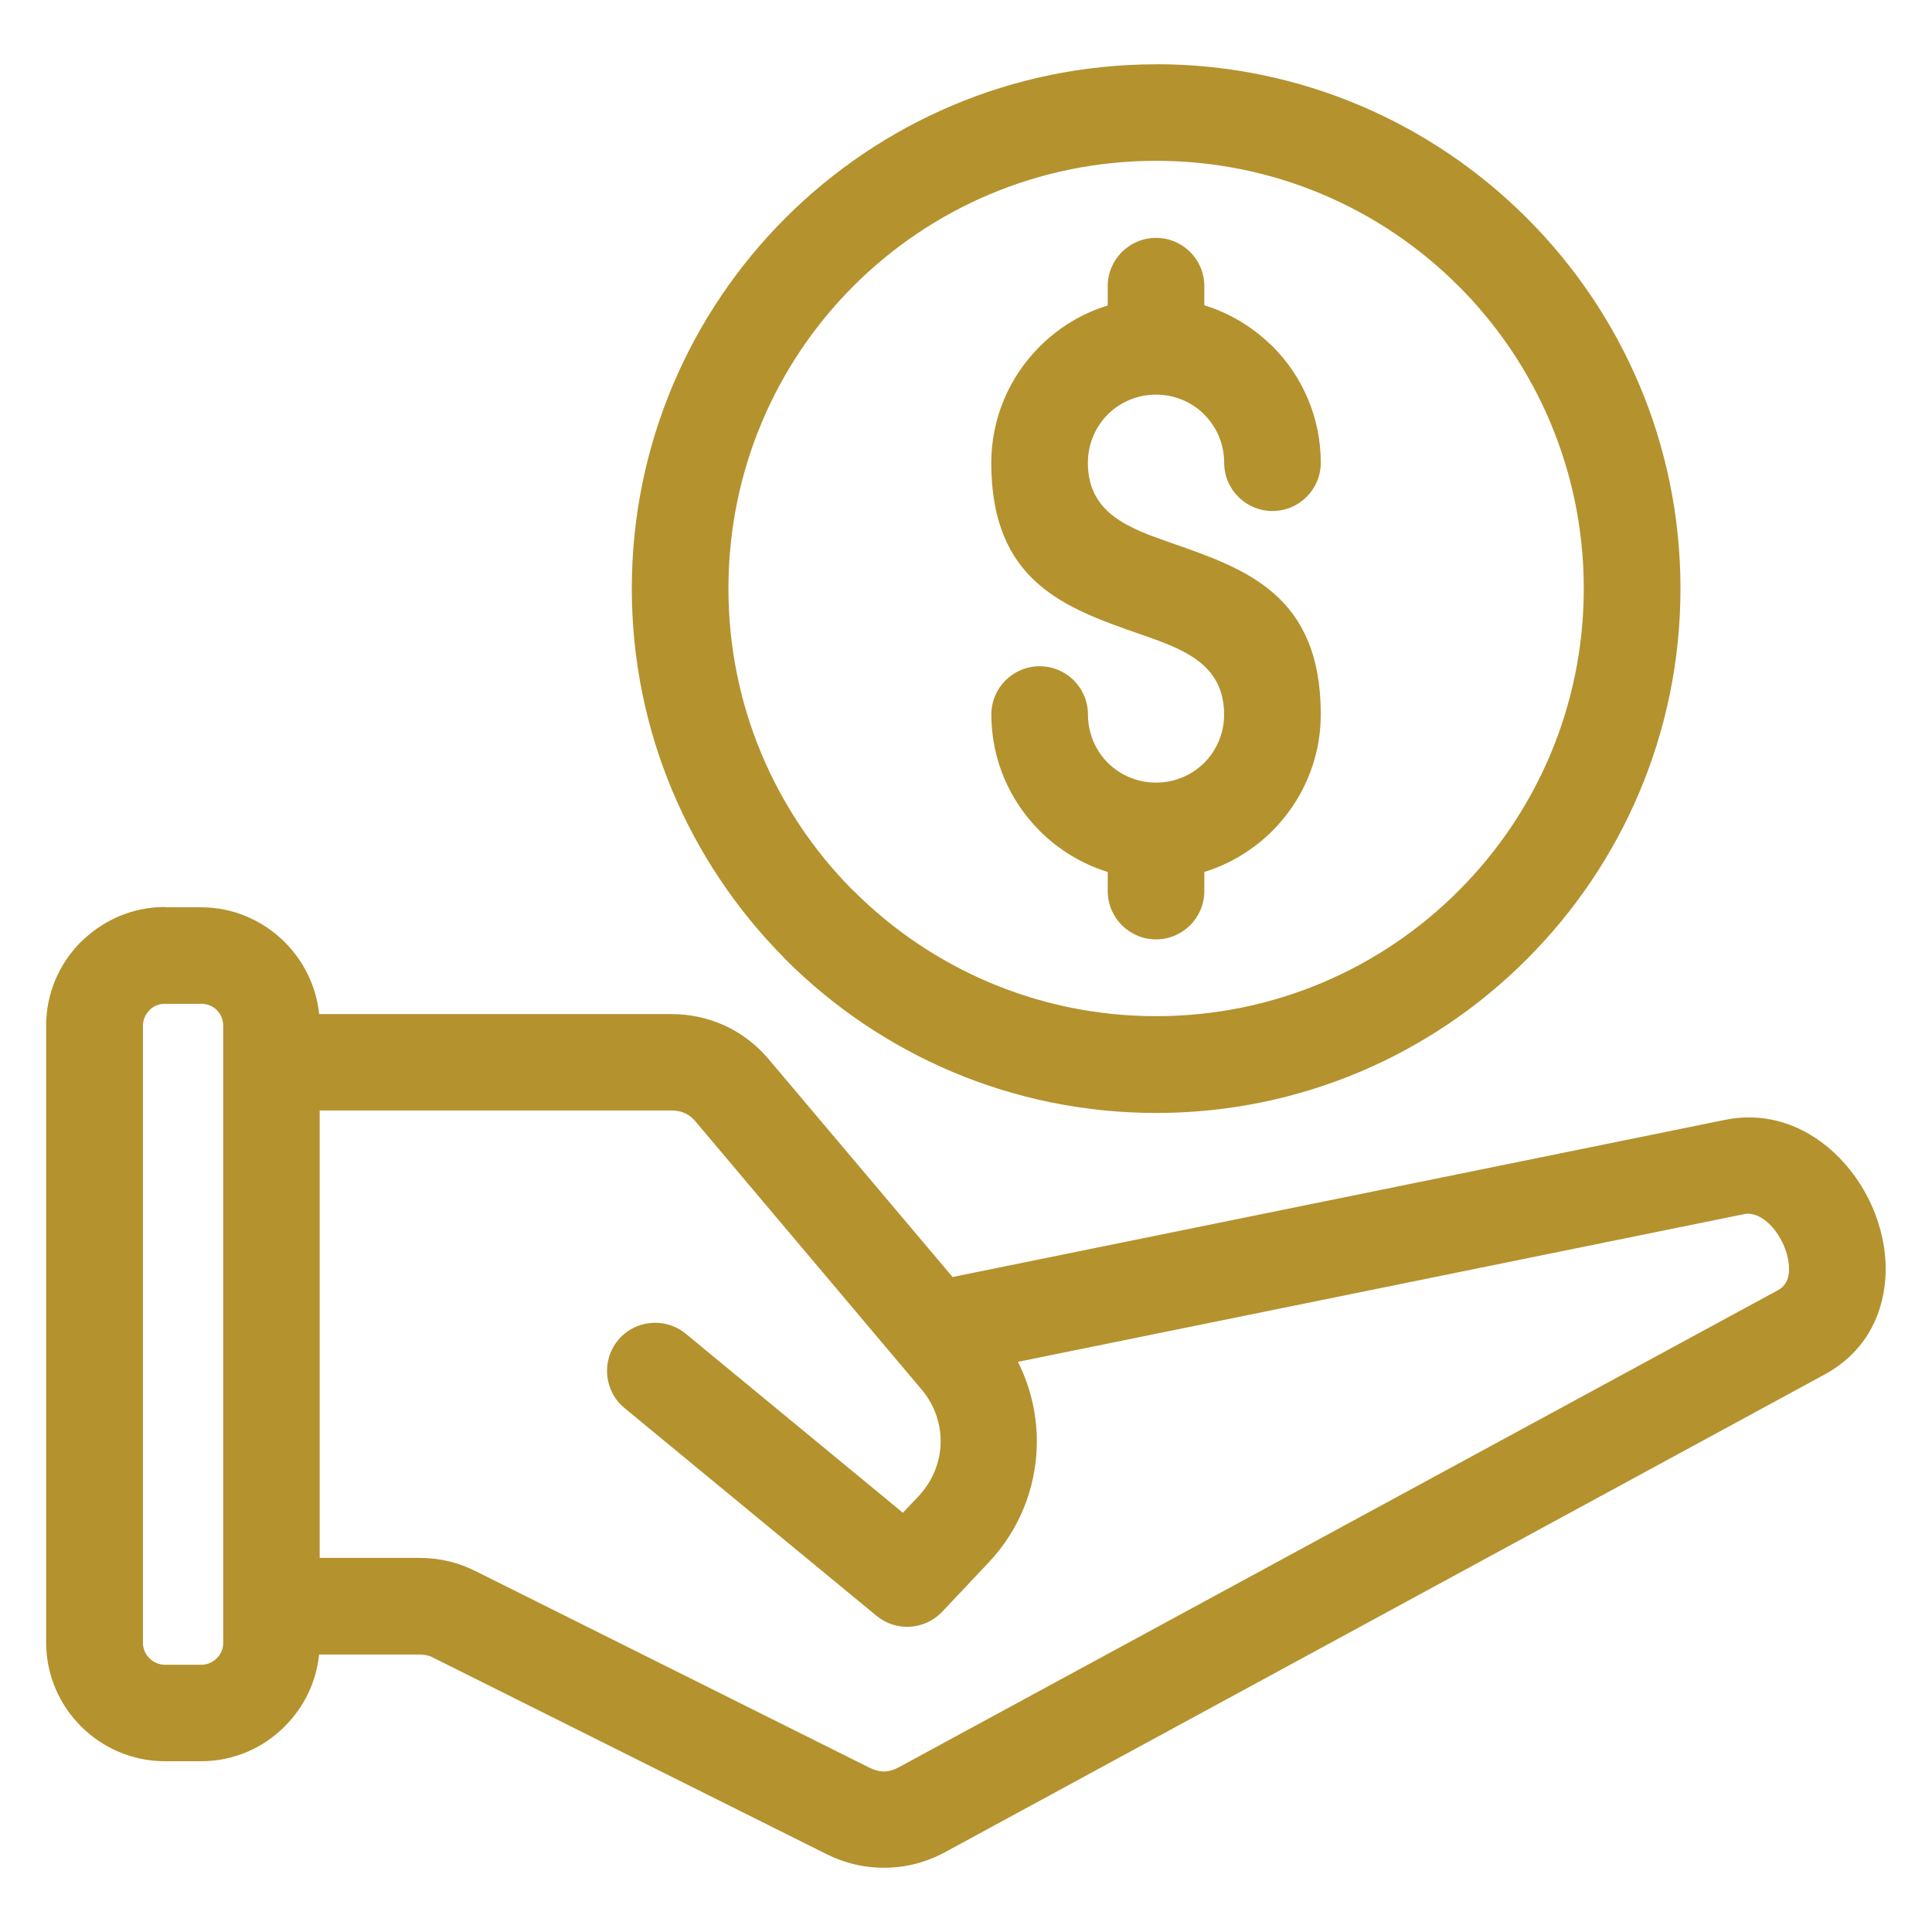 <?xml version="1.0" encoding="UTF-8"?>
<svg width="1200pt" height="1200pt" version="1.1" viewBox="0 0 1200 1200" xmlns="http://www.w3.org/2000/svg">
 <path d="m102.42 563.53h22.5c20.156 0 38.578 8.297 51.938 21.656l0.094 0.094c11.719 11.766 19.5 27.328 21.281 44.578h218.68c11.953 0 23.297 2.531 33.656 7.359 9.609 4.453 18.234 10.922 25.688 19.266l115.41 136.69 479.72-97.594c28.031-5.672 53.062 5.062 71.203 23.672 9.609 9.844 17.25 21.938 22.125 34.734 5.016 13.125 7.359 27.328 6.234 41.016-1.922 23.766-13.5 45.609-37.828 58.828l-546 296.53c-11.531 6.281-24.047 9.562-36.844 9.703-12.703 0.234-25.266-2.625-37.031-8.484l-243.89-121.82c-1.312-0.75-2.719-1.266-4.266-1.641-1.312-0.281-2.859-0.469-4.688-0.469h-62.203c-1.734 17.297-9.562 32.906-21.328 44.625-13.266 13.406-31.734 21.656-51.984 21.656h-22.5c-20.25 0-38.719-8.297-52.078-21.656-13.312-13.312-21.656-31.781-21.656-52.078v-383.16c0-20.25 8.297-38.719 21.656-52.078l2.109-1.922c13.219-12.188 30.797-19.688 49.922-19.688zm585.61-385.78c0-16.547 13.406-30 30-30 16.547 0 30 13.406 30 30v11.859c15.281 4.734 29.109 12.938 40.406 23.719l1.922 1.734c18.516 18.516 30 44.109 30 72.328 0 16.547-13.406 30-30 30-16.547 0-30-13.406-30-30 0-11.719-4.734-22.312-12.375-29.906l-1.125-1.172c-7.547-6.938-17.672-11.203-28.828-11.203-11.719 0-22.359 4.734-30 12.328-7.594 7.641-12.328 18.234-12.328 30 0 31.734 26.062 40.828 52.172 49.922 46.219 16.125 92.484 32.25 92.484 106.41 0 28.078-11.484 53.672-30 72.234l-0.094 0.094c-11.719 11.672-26.156 20.531-42.234 25.5v11.859c0 16.547-13.406 30-30 30-16.547 0-30-13.406-30-30v-11.859c-16.078-4.969-30.516-13.828-42.188-25.453l-0.094-0.094c-18.562-18.609-30-44.156-30-72.234 0-16.547 13.406-30 30-30 16.547 0 30 13.406 30 30 0 11.719 4.734 22.359 12.281 29.906l0.094 0.094c7.547 7.547 18.188 12.281 29.906 12.281 11.766 0 22.359-4.734 29.906-12.281l0.094-0.094c7.547-7.547 12.281-18.141 12.281-29.906 0-31.734-26.062-40.875-52.125-49.922-46.266-16.125-92.484-32.25-92.484-106.36 0-28.172 11.484-53.719 30-72.234l0.094-0.094c11.672-11.672 26.109-20.531 42.234-25.453zm30.047-137.86c89.766 0 171.24 36.516 230.21 95.484 59.016 58.875 95.484 140.34 95.484 230.21 0 89.766-36.469 171.24-95.391 230.16-58.922 59.062-140.34 95.531-230.26 95.531-89.914 0-171.32-36.469-230.26-95.391l-1.641-1.781c-57.984-58.875-93.797-139.6-93.797-228.52 0-89.766 36.469-171.19 95.391-230.16l0.094-0.094c59.062-58.969 140.44-95.391 230.16-95.391zm187.82 137.76c-48-48.047-114.42-77.766-187.82-77.766-73.453 0-139.87 29.719-187.87 77.672l-0.094 0.094c-48 48-77.672 114.42-77.672 187.87 0 72.75 29.156 138.61 76.312 186.47l1.453 1.359c48.047 48.047 114.52 77.812 187.87 77.812 73.359 0 139.78-29.719 187.82-77.812 48.047-48 77.812-114.42 77.812-187.82 0-73.359-29.719-139.78-77.812-187.92zm-707.34 512.16v277.82h61.828c6.281 0 12.328 0.703 18.281 2.109 5.719 1.312 11.438 3.469 17.344 6.422l243.94 121.74c3.281 1.641 6.469 2.438 9.328 2.391 2.812-0.047 5.953-0.984 9.188-2.719l546-296.29c4.266-2.297 6.281-6.422 6.656-11.016 0.375-4.688-0.562-9.938-2.484-15-2.062-5.438-5.203-10.453-9-14.344-4.781-4.922-10.734-7.969-16.359-6.797l-451.03 91.734c8.297 16.453 12.188 34.5 11.719 52.359-0.703 26.109-10.734 51.938-29.859 72.234l-28.875 30.609c-10.734 11.344-28.547 12.656-40.781 2.578l-156.52-129.05c-12.75-10.453-14.578-29.344-4.125-42.094s29.344-14.578 42.094-4.125l134.9 111.23 9.703-10.266c8.766-9.328 13.406-21.047 13.734-32.859 0.328-11.766-3.609-23.766-11.859-33.469l-141.14-167.34c-1.781-1.875-3.75-3.281-5.859-4.266-2.391-1.125-5.297-1.688-8.625-1.688h-218.26zm-73.641-66.328h-22.5c-3.375 0-6.469 1.172-8.766 3.141l-0.844 0.891c-2.484 2.484-4.031 5.906-4.031 9.656v383.16c0 3.75 1.547 7.172 4.031 9.656s5.906 4.031 9.656 4.031h22.5c3.75 0 7.172-1.547 9.656-4.031 2.531-2.391 4.031-5.812 4.031-9.656v-383.21c0-3.797-1.5-7.219-3.938-9.656l-0.094-0.094c-2.391-2.391-5.812-3.938-9.656-3.938z" fill="#b4922e"/>
</svg>
